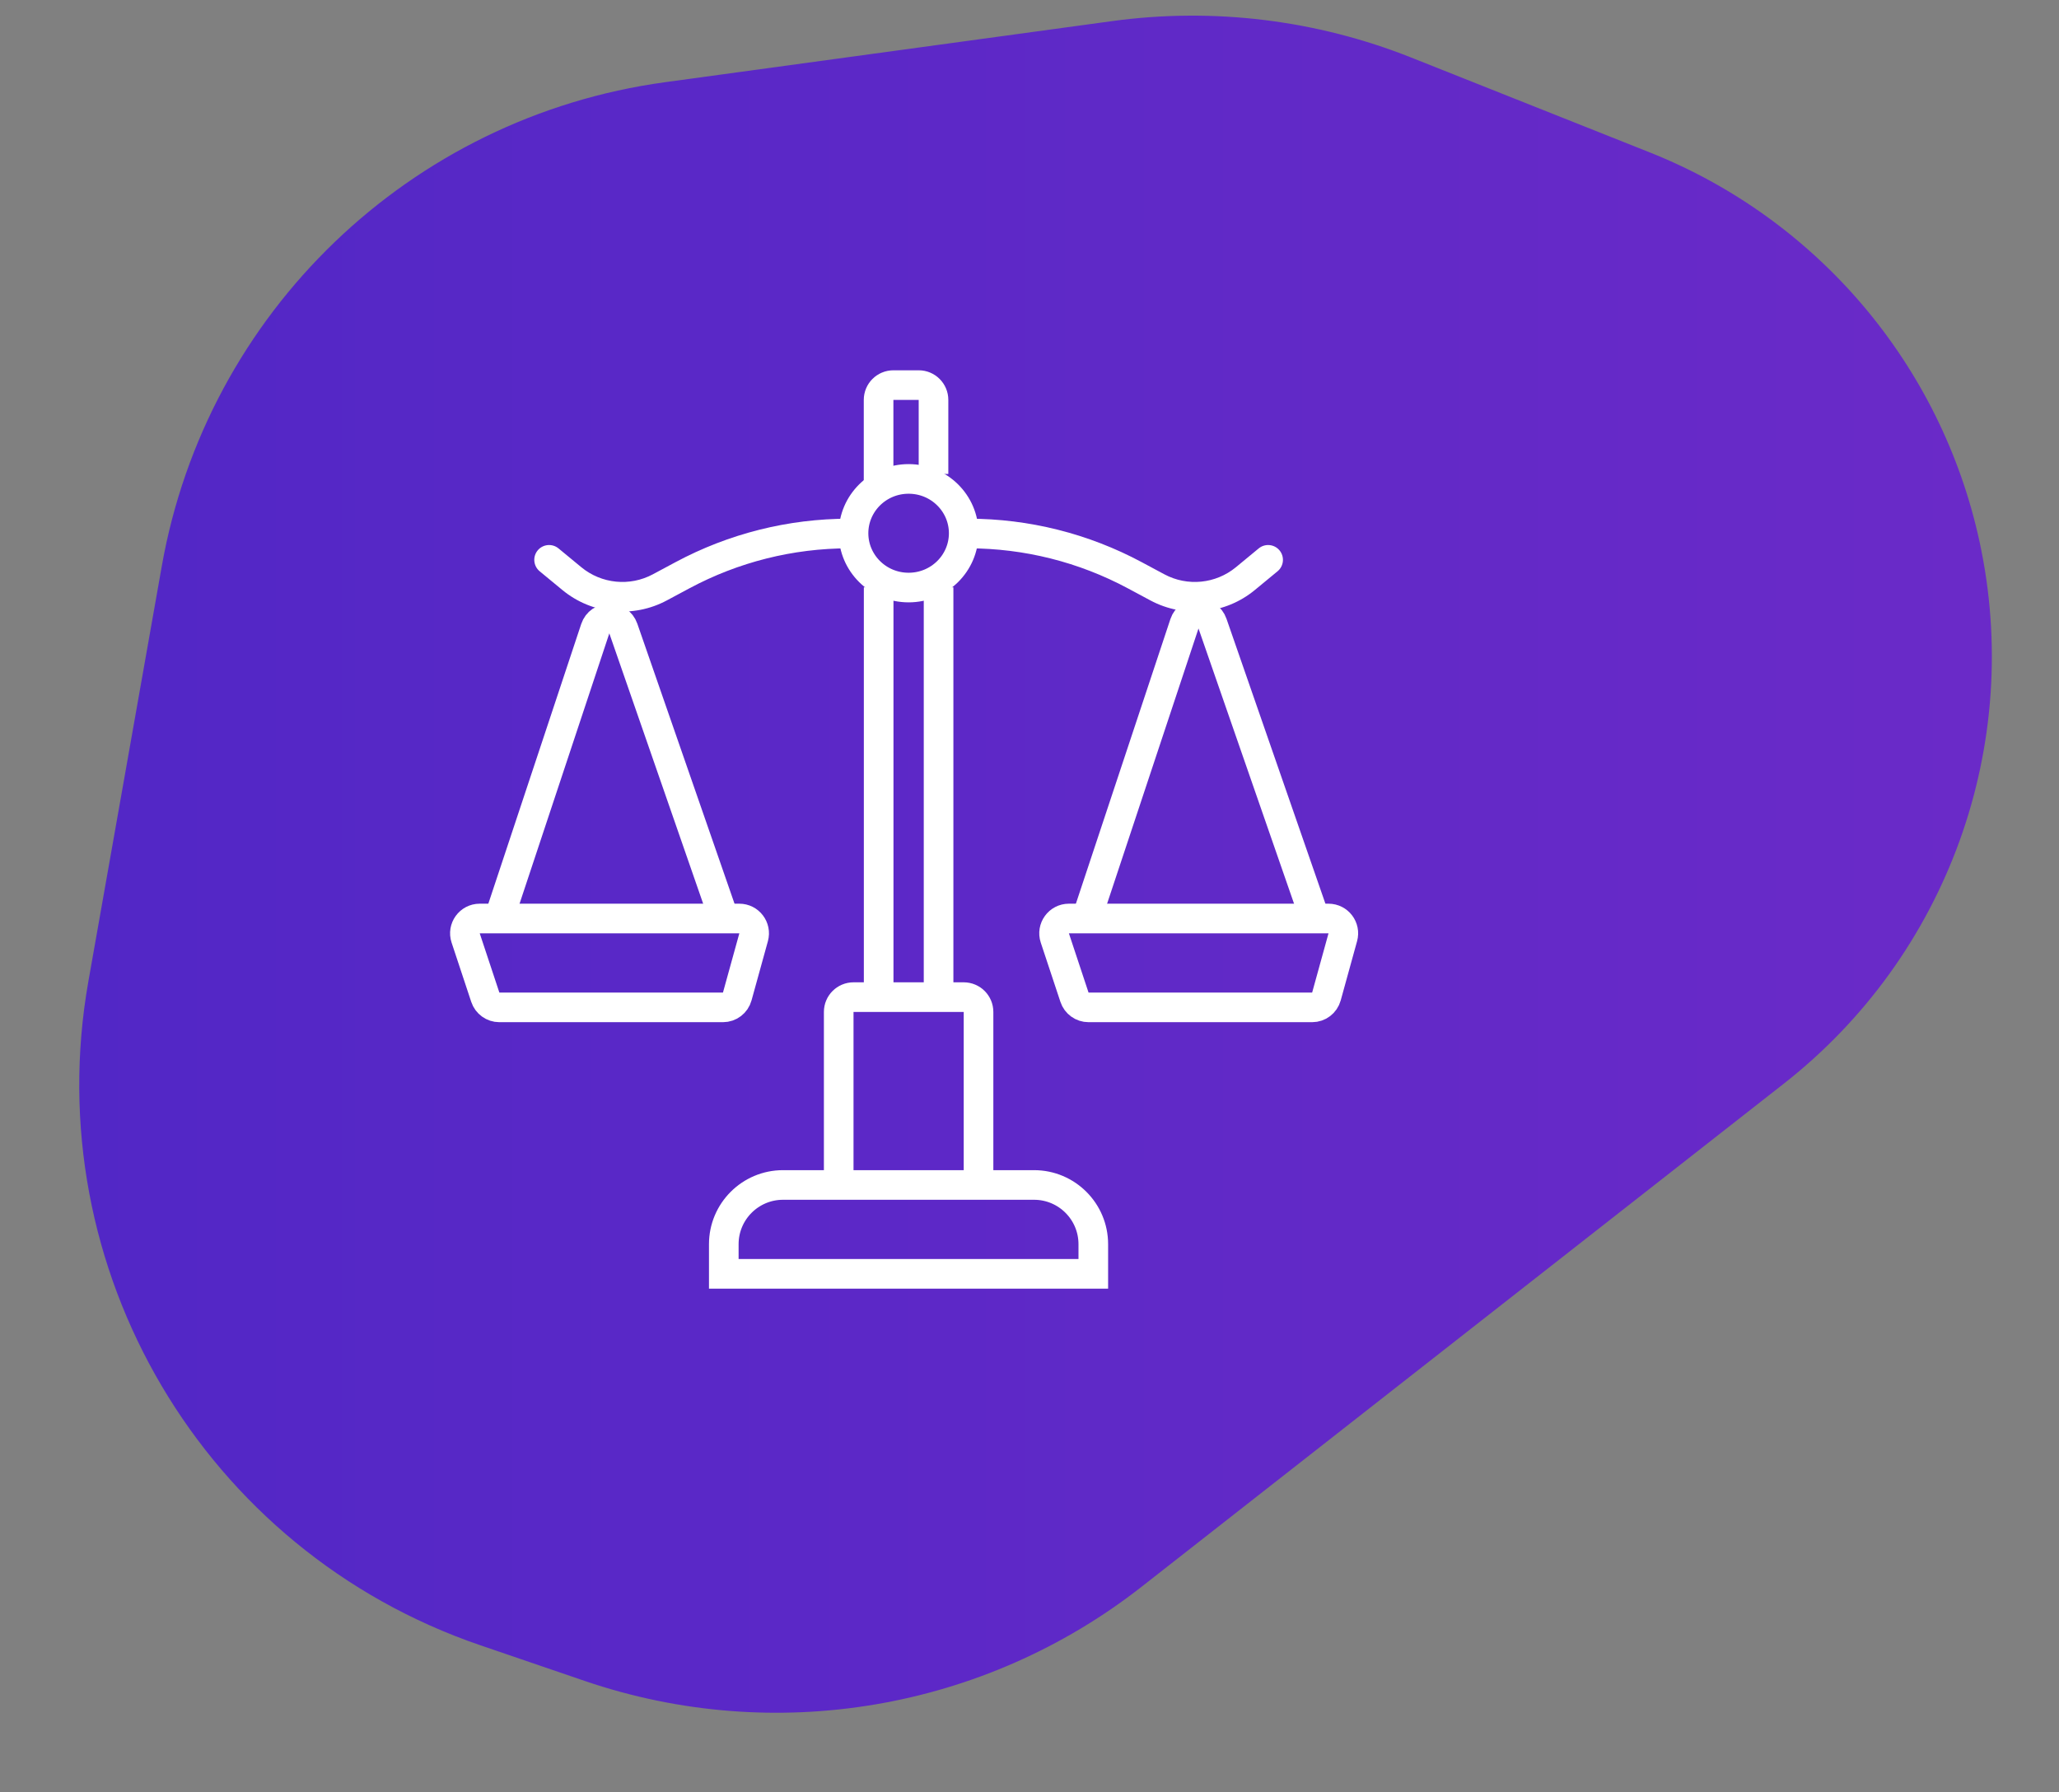 <svg xmlns="http://www.w3.org/2000/svg" width="139" height="121" viewBox="0 0 139 121" fill="none"><rect x="0" y="0" width="139" height="121" fill="#808080" stroke="none"/><path d="M95.276 3.888L111.375 10.291C122.705 14.797 131.05 24.646 133.634 36.563C136.61 50.285 131.48 64.5 120.427 73.159L77.075 107.123C66.424 115.467 52.277 117.861 39.474 113.487L32.421 111.077C13.762 104.702 2.532 85.679 5.965 66.262L10.923 38.218C13.948 21.105 27.677 7.904 44.895 5.55L75.076 1.425C81.909 0.491 88.868 1.339 95.276 3.888Z" fill="url(#paint0_linear_143_2524)"></path><path d="M65.059 36.001C65.059 38.016 63.404 39.668 61.339 39.668C59.275 39.668 57.62 38.016 57.62 36.001C57.62 33.986 59.275 32.334 61.339 32.334C63.404 32.334 65.059 33.986 65.059 36.001Z" stroke="white" stroke-width="2"></path><path d="M59.312 32.667V27C59.312 26.448 59.76 26 60.312 26H62.02C62.573 26 63.02 26.448 63.02 27V32M48.862 86.002V84.002C48.862 81.793 50.653 80.002 52.862 80.002H69.807C72.016 80.002 73.807 81.793 73.807 84.002V86.002H48.862Z" stroke="white" stroke-width="2"></path><path d="M49.912 62.012H32.385C31.703 62.012 31.221 62.679 31.436 63.326L32.762 67.327C32.898 67.736 33.28 68.012 33.711 68.012H48.806C49.256 68.012 49.651 67.712 49.77 67.278L50.876 63.278C51.051 62.641 50.572 62.012 49.912 62.012Z" stroke="white" stroke-width="2"></path><path d="M89.686 62.012H72.159C71.478 62.012 70.996 62.679 71.21 63.326L72.537 67.327C72.672 67.736 73.055 68.012 73.486 68.012H88.581C89.031 68.012 89.425 67.712 89.545 67.278L90.65 63.278C90.826 62.641 90.347 62.012 89.686 62.012Z" stroke="white" stroke-width="2"></path><path d="M33.697 61.986L40.185 42.447C40.486 41.541 41.766 41.532 42.079 42.434L48.866 61.986" stroke="white" stroke-width="2"></path><path d="M73.472 61.654L79.96 42.115C80.261 41.209 81.54 41.2 81.853 42.102L88.641 61.654" stroke="white" stroke-width="2"></path><path d="M37.705 37.026C37.279 36.675 36.649 36.735 36.297 37.161C35.946 37.587 36.007 38.217 36.432 38.569L37.705 37.026ZM39.242 38.294L37.705 37.026L36.432 38.569L37.969 39.837L39.242 38.294ZM45.594 37.959L44.075 38.773L45.02 40.535L46.539 39.721L45.594 37.959ZM57.294 35.02C53.212 35.02 49.192 36.029 45.594 37.959L46.539 39.721C49.846 37.948 53.541 37.02 57.294 37.02V35.02ZM37.969 39.837C39.96 41.479 42.746 41.755 45.02 40.535L44.075 38.773C42.516 39.609 40.607 39.419 39.242 38.294L37.969 39.837Z" fill="white"></path><path d="M84.973 37.026C85.399 36.675 86.029 36.735 86.381 37.161C86.732 37.587 86.672 38.217 86.246 38.569L84.973 37.026ZM83.436 38.294L84.973 37.026L86.246 38.569L84.709 39.837L83.436 38.294ZM77.084 37.959L78.603 38.773L77.658 40.535L76.139 39.721L77.084 37.959ZM65.384 35.02C69.467 35.02 73.486 36.029 77.084 37.959L76.139 39.721C72.832 37.948 69.137 37.02 65.384 37.02V35.02ZM84.709 39.837C82.718 41.479 79.932 41.755 77.658 40.535L78.603 38.773C80.162 39.609 82.072 39.419 83.436 38.294L84.709 39.837Z" fill="white"></path><path d="M59.317 39.652V67.32M63.362 39.652V67.32M56.62 79.32V68.32C56.62 67.768 57.068 67.32 57.62 67.32H65.059C65.611 67.32 66.059 67.768 66.059 68.32V79.32" stroke="white" stroke-width="2"></path><defs><linearGradient id="paint0_linear_143_2524" x1="138.5" y1="60.273" x2="-0.023" y2="60.273" gradientUnits="userSpaceOnUse"><stop stop-color="#6B2AC8"></stop><stop offset="1" stop-color="#5127C6"></stop></linearGradient></defs></svg>